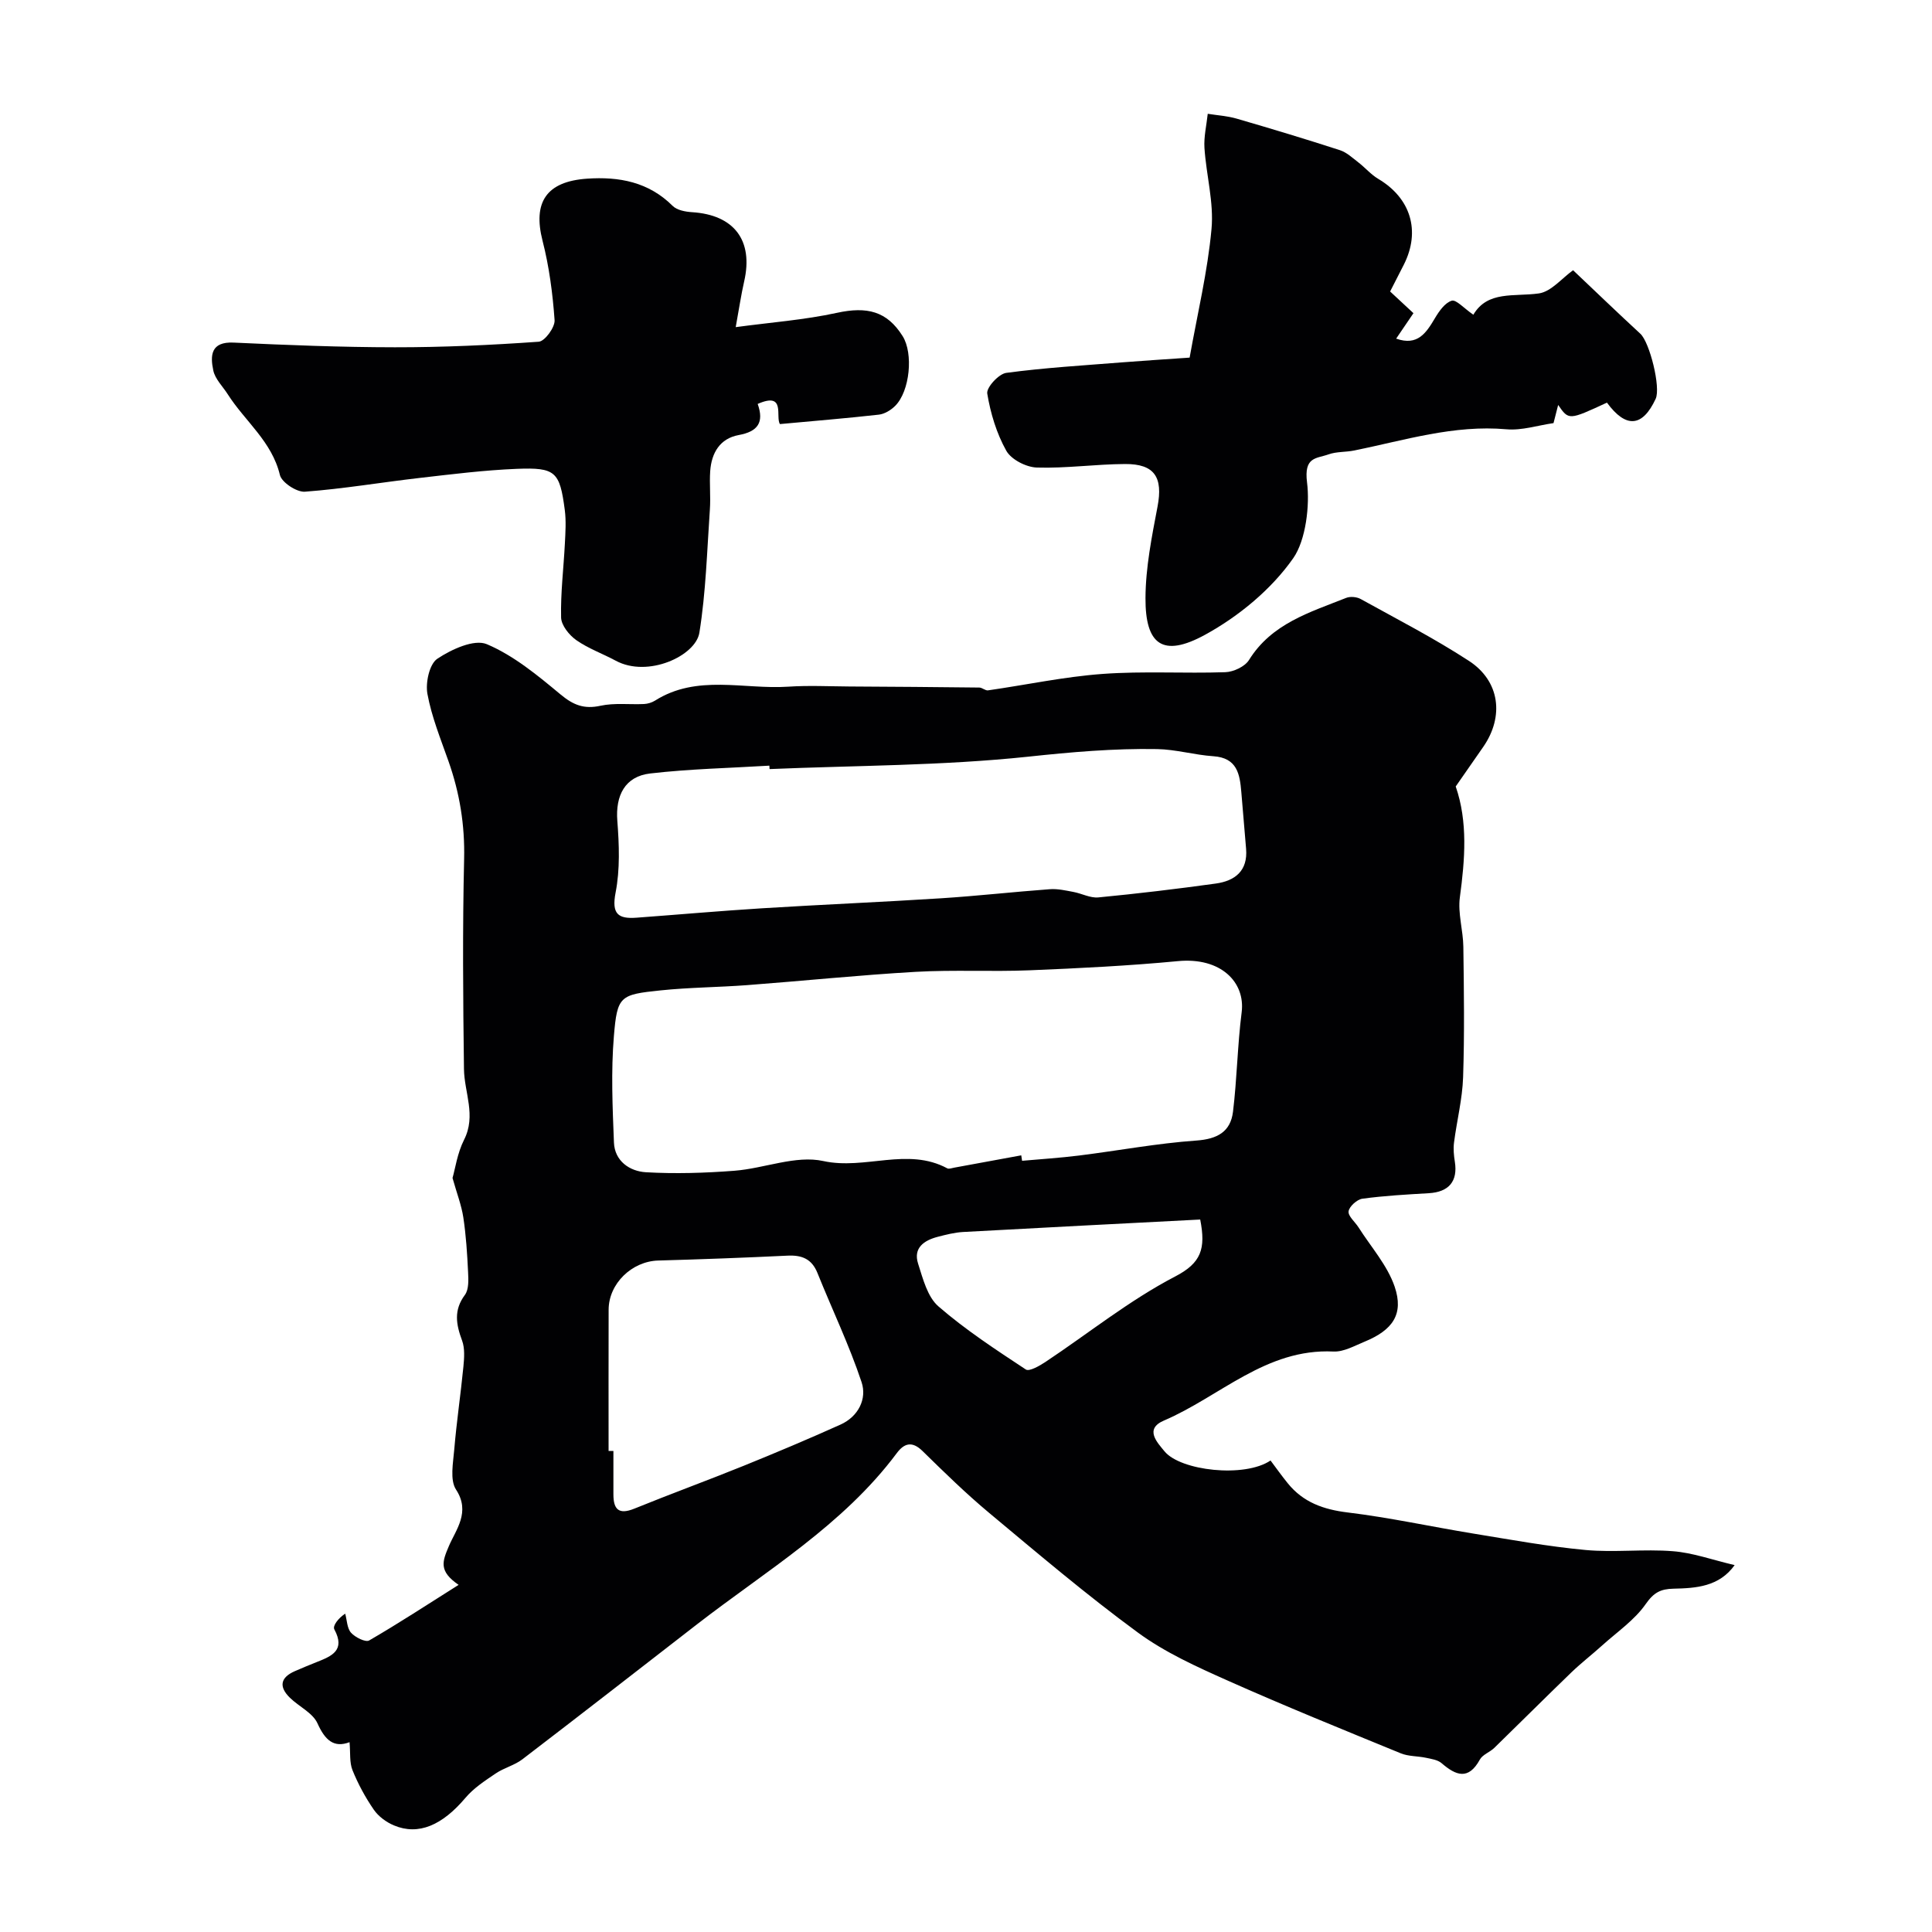 <svg enable-background="new 0 0 400 400" viewBox="0 0 400 400" xmlns="http://www.w3.org/2000/svg"><g fill="#010103"><path d="m359.14 324.04c-3.21 4.47-7.98 4.78-12.65 4.88-2.69.06-4.09.79-5.76 3.18-2.33 3.34-5.94 5.79-9.04 8.59-2.07 1.87-4.29 3.58-6.3 5.51-5.37 5.18-10.65 10.46-16 15.67-.92.9-2.43 1.39-3 2.43-2.37 4.31-4.93 3.33-7.92.75-.81-.7-2.12-.88-3.24-1.12-1.73-.37-3.63-.27-5.23-.93-11.97-4.91-23.97-9.77-35.79-15.04-6.42-2.86-12.98-5.82-18.6-9.94-10.61-7.78-20.67-16.33-30.79-24.77-4.82-4.02-9.33-8.43-13.82-12.83-2.17-2.13-3.81-1.61-5.34.45-11.14 14.92-27 24.3-41.37 35.44-12.03 9.33-24.04 18.68-36.13 27.93-1.63 1.25-3.81 1.77-5.52 2.93-2.22 1.5-4.57 3.03-6.27 5.05-4.8 5.67-9.71 7.85-14.81 5.71-1.58-.66-3.2-1.85-4.16-3.24-1.75-2.54-3.26-5.32-4.42-8.19-.65-1.62-.41-3.6-.61-5.8-3.26 1.24-5.08-.43-6.64-3.9-.98-2.17-3.82-3.46-5.69-5.28-2.32-2.25-2.05-4.2 1.02-5.53 1.49-.64 2.98-1.28 4.49-1.87 3.12-1.23 6.02-2.42 3.67-6.78-.39-.72.79-2.29 2.25-3.25.37 1.35.38 3.02 1.21 3.95.86.96 3.01 2.03 3.75 1.6 6.08-3.52 11.97-7.38 18.52-11.51-4.18-2.87-3.37-4.83-2.01-8.04 1.42-3.34 4.53-7.02 1.48-11.68-1.31-2.01-.6-5.53-.37-8.33.48-5.71 1.33-11.4 1.89-17.1.17-1.8.33-3.8-.27-5.43-1.24-3.34-1.78-6.28.58-9.45.84-1.14.74-3.15.66-4.75-.18-3.77-.42-7.55-.98-11.27-.39-2.57-1.36-5.05-2.24-8.19.55-1.89.99-5.14 2.39-7.91 2.55-5.03.05-9.77-.02-14.63-.19-14.49-.31-29 .03-43.49.17-7.05-.92-13.7-3.24-20.27-1.62-4.6-3.49-9.19-4.36-13.94-.42-2.31.41-6.16 2.05-7.26 2.92-1.95 7.63-4.12 10.25-3.02 5.58 2.36 10.53 6.47 15.28 10.42 2.64 2.19 4.85 3.07 8.25 2.33 2.89-.63 6.01-.22 9.02-.36.76-.04 1.6-.29 2.25-.69 8.72-5.53 18.37-2.29 27.6-2.9 4.19-.28 8.41-.07 12.62-.04 8.98.05 17.96.11 26.95.22.6.01 1.24.66 1.8.58 7.9-1.13 15.76-2.82 23.7-3.4 8.44-.62 16.96-.07 25.43-.36 1.7-.06 4.05-1.16 4.9-2.52 4.7-7.57 12.6-9.87 20.11-12.86.85-.34 2.2-.22 3.01.23 7.53 4.17 15.22 8.12 22.42 12.81 6.42 4.18 7.31 11.51 2.97 17.79-1.85 2.68-3.73 5.36-5.71 8.21 2.53 7.33 1.92 15.07.86 22.94-.45 3.33.68 6.84.72 10.27.12 9 .25 18-.05 26.99-.15 4.52-1.3 9-1.88 13.52-.17 1.3-.04 2.67.17 3.97.64 4.05-1.23 6.28-5.4 6.52-4.59.27-9.19.52-13.74 1.14-1.11.15-2.71 1.59-2.86 2.61-.14.98 1.33 2.18 2.05 3.31 2.58 4.07 5.98 7.86 7.49 12.29 1.93 5.69-.4 8.99-6.23 11.39-2.09.86-4.33 2.14-6.44 2.04-13.97-.68-23.5 9.33-35.1 14.29-4.12 1.76-1.35 4.57.11 6.36 3.3 4.05 16.59 5.55 21.96 1.91 1.08 1.43 2.27 3.12 3.57 4.72 3.19 3.94 7.38 5.43 12.41 6.04 8.72 1.06 17.33 2.95 26.01 4.37 7.73 1.26 15.46 2.68 23.24 3.4 5.97.55 12.06-.23 18.05.25 4.1.31 8.11 1.77 12.81 2.88zm-147.7-84.84c.06.38.11.75.17 1.13 3.93-.35 7.88-.6 11.8-1.09 8.1-1.01 16.15-2.53 24.27-3.1 4.37-.31 7.09-1.82 7.6-5.97.83-6.83.92-13.75 1.79-20.57.8-6.25-4.32-11.45-13.17-10.61-10.22.97-20.48 1.48-30.74 1.9-7.85.32-15.74-.13-23.59.32-11.64.67-23.24 1.87-34.87 2.75-5.98.45-11.99.47-17.94 1.09-8.4.87-8.97 1.14-9.66 9.46-.61 7.3-.28 14.69.01 22.03.15 3.85 3.26 5.96 6.61 6.16 6.09.35 12.26.16 18.35-.31 6.18-.48 12.68-3.26 18.38-2.01 8.64 1.89 17.42-2.93 25.67 1.51.35.19.96-.06 1.44-.14 4.63-.84 9.25-1.69 13.88-2.55zm-52.11-79.97c-.01-.24-.02-.47-.04-.71-8.23.5-16.5.67-24.68 1.62-5.25.61-7.2 4.6-6.8 9.79.38 4.94.58 10.07-.36 14.88-.85 4.41.51 5.47 4.32 5.19 8.67-.64 17.34-1.41 26.02-1.95 12.35-.77 24.71-1.28 37.05-2.07 7.52-.48 15.01-1.33 22.52-1.88 1.6-.12 3.25.26 4.85.56 1.75.32 3.51 1.3 5.19 1.14 8.12-.78 16.22-1.75 24.31-2.87 3.98-.55 6.66-2.63 6.28-7.19-.33-3.92-.66-7.84-.99-11.76-.31-3.73-.87-7.08-5.78-7.41-3.9-.26-7.75-1.41-11.64-1.48-8.95-.16-17.82.62-26.77 1.58-17.72 1.87-35.64 1.81-53.48 2.56zm-33.33 141.18h1v8.98c0 3.11 1.1 4.27 4.33 2.96 7.5-3.05 15.12-5.83 22.63-8.87 6.73-2.73 13.43-5.55 20.05-8.53 3.71-1.67 5.52-5.33 4.37-8.79-2.56-7.69-6.1-15.05-9.13-22.59-1.18-2.95-3.25-3.75-6.23-3.6-8.91.43-17.83.76-26.75 1.01-5.45.16-10.25 4.78-10.26 10.19-.03 9.74-.01 19.49-.01 29.24zm122.49-47.92c-16.52.86-32.8 1.68-49.08 2.58-1.77.1-3.53.55-5.26 1-2.83.73-5.11 2.29-4.07 5.55 1 3.13 1.94 6.89 4.22 8.86 5.6 4.86 11.88 8.96 18.09 13.06.71.47 2.84-.76 4.07-1.57 8.93-5.94 17.39-12.77 26.85-17.69 5.39-2.8 6.37-5.72 5.18-11.79z"/><path d="m156.87 83.63c1.38 3.86-.01 5.73-3.92 6.44-3.9.71-5.64 3.7-5.91 7.46-.18 2.65.12 5.34-.07 7.99-.59 8.51-.82 17.08-2.17 25.47-.77 4.81-10.68 9.39-17.32 5.8-2.71-1.46-5.68-2.51-8.17-4.26-1.47-1.04-3.1-3.06-3.14-4.68-.12-5.09.52-10.19.78-15.29.12-2.33.28-4.7-.02-6.99-1.04-7.92-1.9-8.82-9.93-8.5-6.72.27-13.42 1.11-20.1 1.88-7.93.91-15.82 2.26-23.77 2.85-1.7.13-4.81-1.92-5.18-3.46-1.66-6.95-7.24-11.13-10.79-16.7-1.04-1.64-2.63-3.16-3-4.94-.65-3.07-.55-6 4.22-5.77 11.12.52 22.25.96 33.38.97 9.93.01 19.87-.45 29.78-1.15 1.26-.09 3.39-3 3.28-4.47-.39-5.51-1.12-11.08-2.49-16.43-2.04-7.98.78-12.28 9.22-12.86 6.64-.45 12.73.67 17.72 5.64.89.89 2.63 1.21 4 1.3 8.73.54 12.75 5.85 10.8 14.34-.62 2.71-1.02 5.47-1.75 9.46 7.24-.98 14.2-1.49 20.95-2.96 6.24-1.36 10.37-.35 13.61 4.82 2.25 3.58 1.51 11.39-1.54 14.44-.88.88-2.2 1.69-3.4 1.82-6.65.75-13.32 1.29-20.46 1.95-.99-1.48 1.29-6.77-4.61-4.17z"/><path d="m332.7 83.36c-7.9 3.66-7.9 3.66-10.1.48-.37 1.44-.67 2.61-.96 3.76-3.27.47-6.56 1.56-9.73 1.28-10.9-.97-21.12 2.28-31.53 4.39-1.76.36-3.66.21-5.31.8-2.54.91-5.14.44-4.46 5.83.59 4.66-.23 11.91-2.86 15.67-4.51 6.44-11.27 12.03-18.25 15.85-8.81 4.82-12.39 2.01-12.34-7.62.03-6.32 1.31-12.69 2.5-18.94 1.14-6.01-.58-8.83-6.74-8.79-6.09.03-12.18.92-18.25.73-2.21-.07-5.3-1.65-6.33-3.48-2.01-3.59-3.27-7.76-3.94-11.84-.21-1.24 2.37-4.07 3.93-4.28 7.96-1.07 16.01-1.54 24.03-2.18 4.4-.35 8.8-.62 13.94-.98 1.61-9.06 3.72-17.78 4.53-26.63.51-5.49-1.09-11.16-1.46-16.77-.15-2.33.43-4.72.68-7.08 2 .32 4.05.44 5.98 1 7.16 2.08 14.29 4.23 21.38 6.53 1.4.45 2.61 1.6 3.82 2.53 1.42 1.09 2.61 2.52 4.13 3.42 6.71 3.98 8.8 10.77 5.3 17.73-.88 1.74-1.77 3.48-2.85 5.58 1.53 1.42 3.06 2.84 4.83 4.49-.98 1.44-2.14 3.15-3.58 5.27 4.47 1.58 6.23-1.21 8.05-4.27.85-1.43 2.05-3.15 3.45-3.58.92-.28 2.47 1.52 4.48 2.9 2.96-5.03 8.45-3.69 13.56-4.41 2.55-.36 4.76-3.14 7.09-4.8 4.76 4.51 9.3 8.88 13.93 13.15 1.93 1.78 4.26 11.12 3.17 13.47-2.73 5.88-6.16 6.15-10.09.79z"/></g></svg>